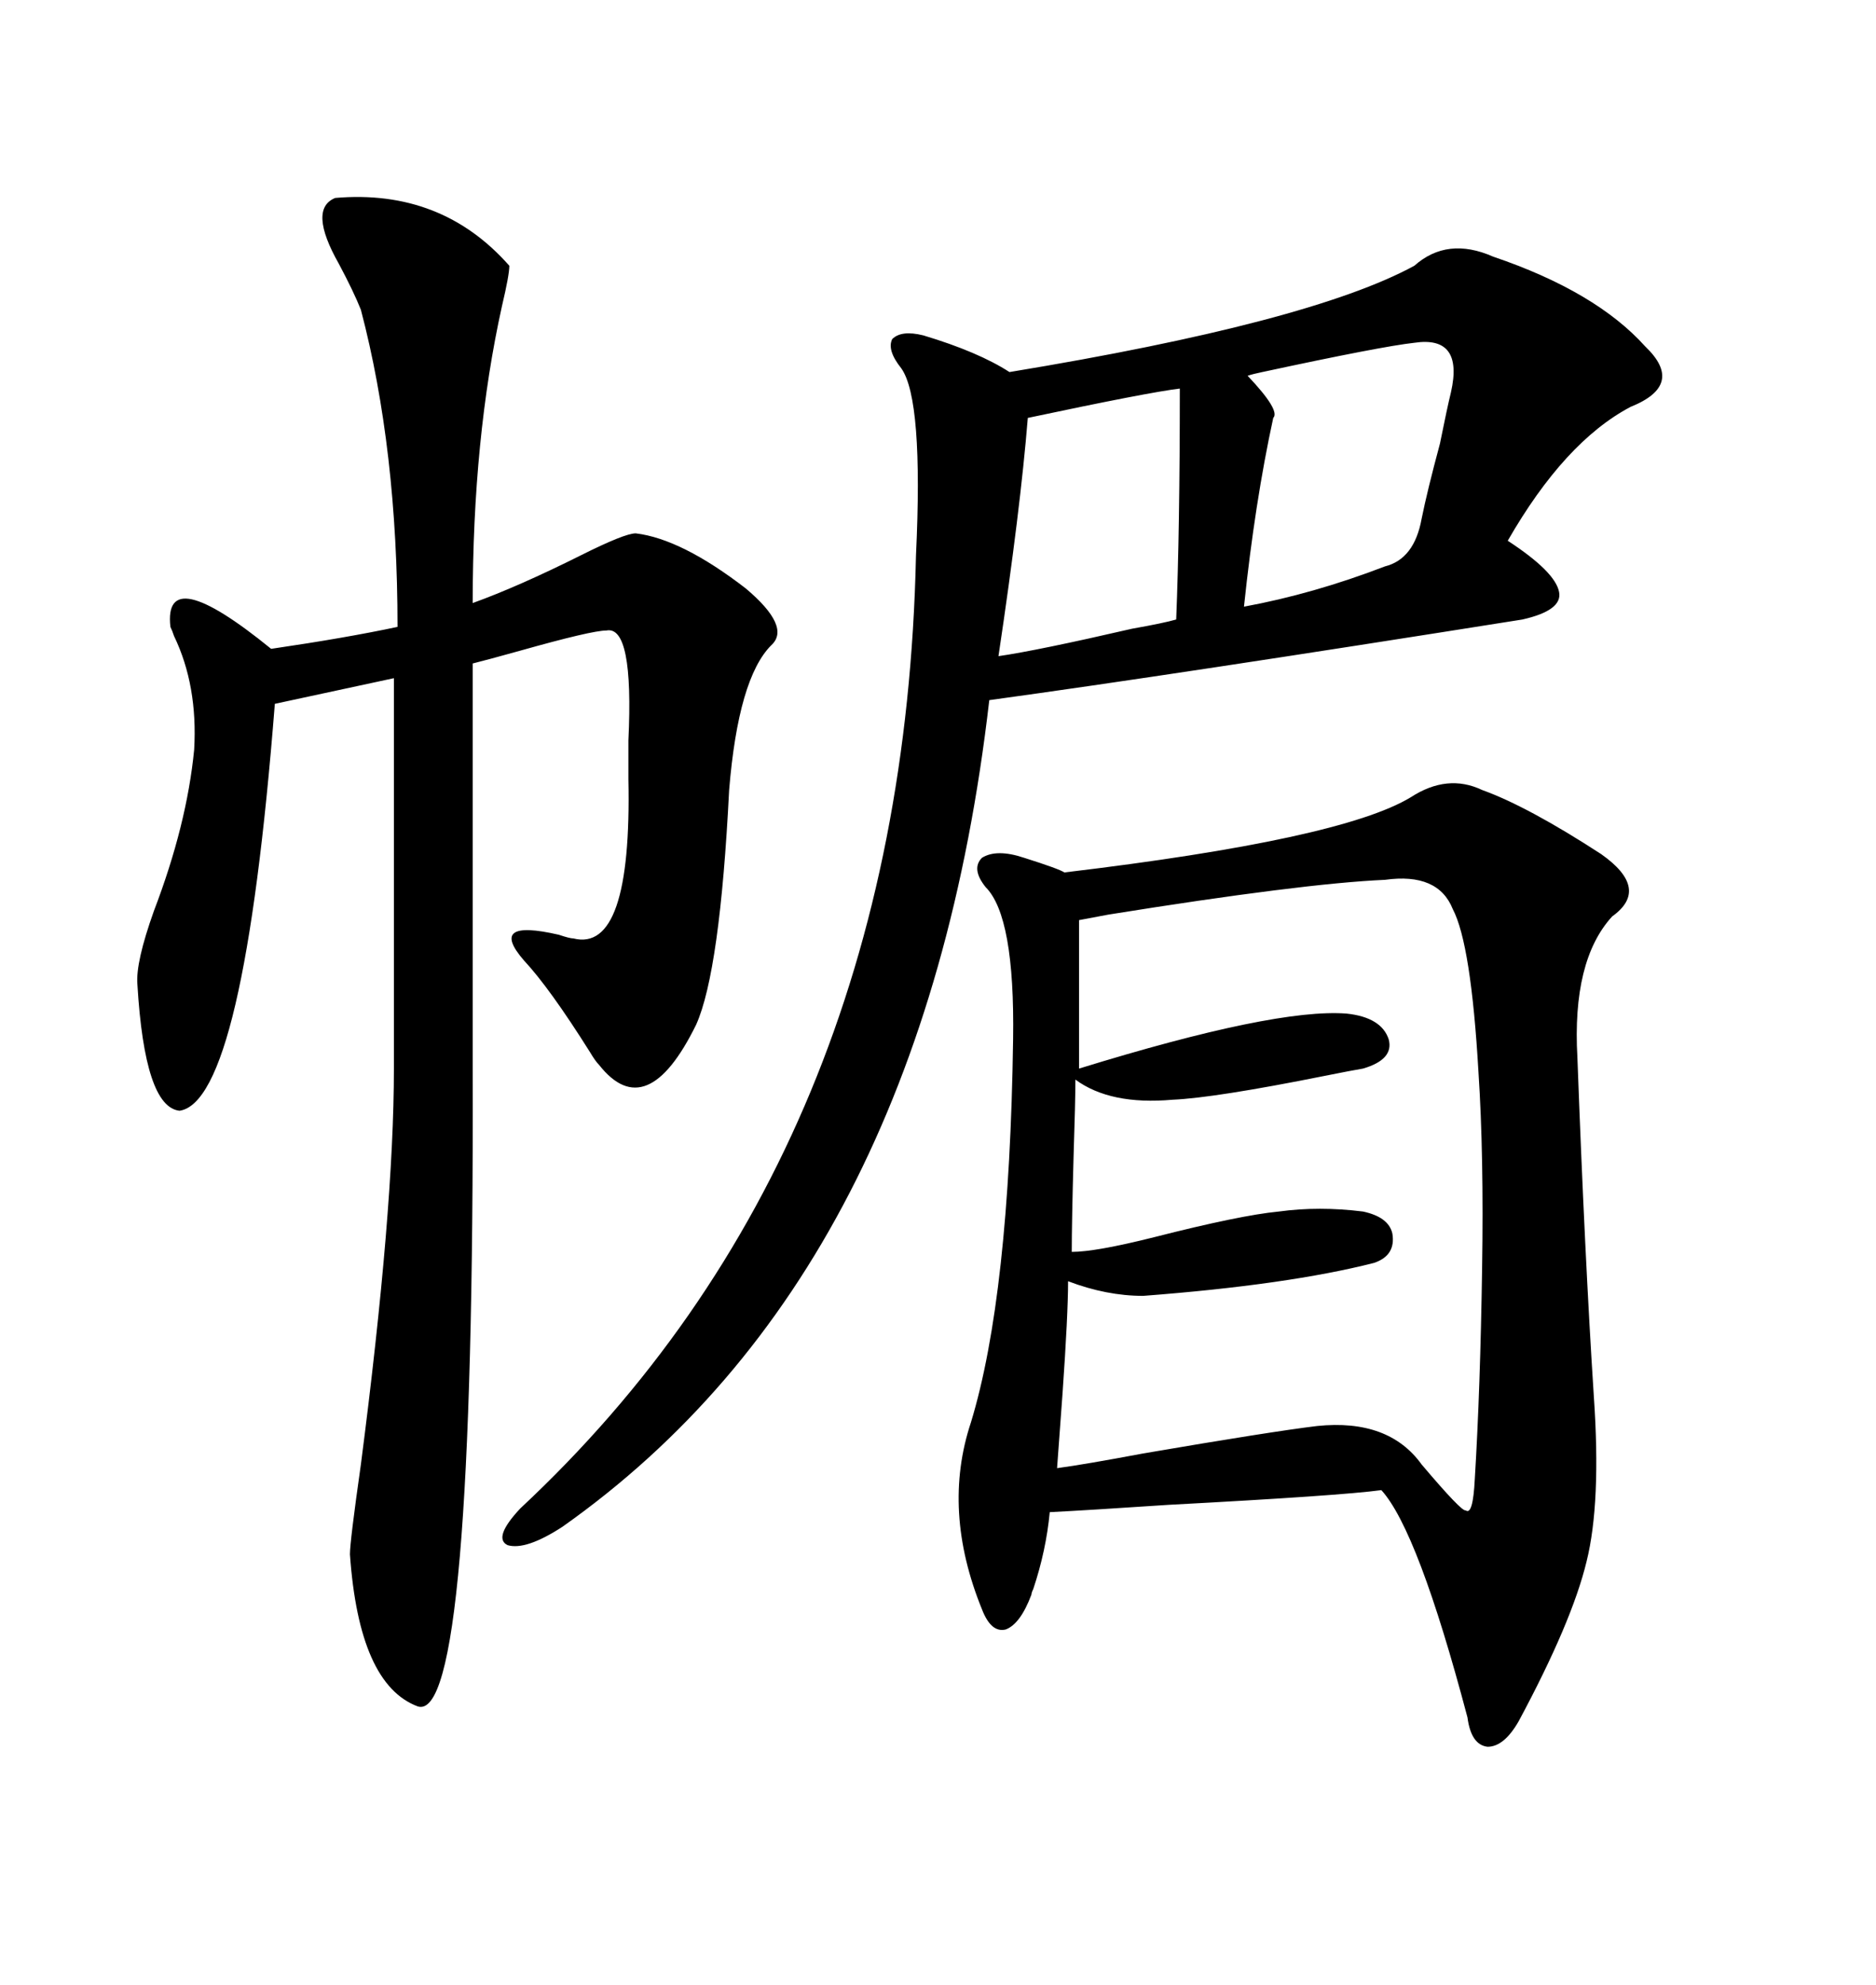 <svg xmlns="http://www.w3.org/2000/svg" xmlns:xlink="http://www.w3.org/1999/xlink" width="300" height="317.285"><path d="M225.59 127.44L225.59 127.44Q231.45 123.63 237.01 126.27L237.01 126.27Q244.34 128.91 256.05 136.52L256.05 136.52Q263.96 142.09 257.81 146.48L257.81 146.48Q251.37 153.52 252.25 169.04L252.25 169.04Q253.42 200.68 254.88 223.24L254.88 223.24Q256.05 240.23 253.71 249.61L253.71 249.61Q251.37 259.28 242.87 275.10L242.87 275.10Q240.53 279.20 237.89 279.20L237.89 279.20Q235.25 278.91 234.67 274.51L234.67 274.51Q226.76 244.63 220.90 238.18L220.90 238.18Q214.45 239.06 186.91 240.53L186.91 240.53Q173.73 241.41 167.87 241.70L167.87 241.70Q167.29 247.85 165.23 254.00L165.23 254.00Q164.94 254.59 164.94 254.88L164.94 254.88Q163.18 259.57 160.84 260.45L160.84 260.45Q158.50 261.04 157.03 257.23L157.03 257.23Q150.59 241.41 155.27 227.34L155.27 227.34Q161.43 207.13 162.01 166.11L162.01 166.11Q162.30 146.48 157.62 141.80L157.62 141.80Q155.27 138.87 157.03 137.11L157.03 137.11Q159.38 135.64 163.77 137.11L163.77 137.11Q169.34 138.87 170.21 139.45L170.21 139.45Q214.45 134.18 225.59 127.44ZM226.17 42.48L226.17 42.48Q231.45 37.79 238.77 41.02L238.77 41.02Q255.18 46.58 263.09 55.37L263.09 55.37Q269.53 61.52 260.74 65.04L260.74 65.04Q250.20 70.61 241.11 86.43L241.11 86.43Q248.73 91.41 249.32 94.63L249.32 94.63Q249.90 97.56 243.46 99.02L243.46 99.02Q188.09 107.81 158.20 111.91L158.20 111.91Q147.66 203.32 89.94 244.04L89.94 244.04Q84.08 247.85 81.15 246.97L81.15 246.97Q78.81 245.80 83.20 241.11L83.20 241.11Q144.43 183.98 146.48 88.77L146.48 88.77Q147.66 63.87 144.14 58.89L144.14 58.89Q141.80 55.96 142.68 54.20L142.68 54.20Q144.14 52.73 147.66 53.61L147.66 53.61Q156.45 56.25 161.43 59.47L161.43 59.47Q209.47 51.56 226.17 42.48ZM53.61 31.64L53.61 31.64Q70.61 30.18 81.45 42.48L81.45 42.48Q81.45 43.95 80.27 48.93L80.27 48.93Q75.59 70.02 75.59 96.39L75.59 96.39Q82.91 93.75 92.87 88.77L92.87 88.77Q99.90 85.25 101.66 85.25L101.66 85.25Q108.98 86.13 119.24 94.04L119.24 94.04Q126.56 100.20 123.34 103.13L123.34 103.13Q118.07 108.40 116.60 126.27L116.60 126.27Q115.14 155.27 111.33 163.77L111.33 163.77Q103.42 179.88 95.80 170.21L95.80 170.21Q95.21 169.63 94.34 168.16L94.34 168.16Q87.89 157.91 83.79 153.52L83.79 153.52Q77.93 146.78 89.36 149.41L89.36 149.41Q91.11 150 91.70 150L91.70 150Q101.07 152.34 100.49 124.51L100.49 124.51Q100.49 122.46 100.49 118.36L100.49 118.36Q101.37 99.90 96.97 100.78L96.97 100.78Q94.63 100.78 83.20 104.00L83.20 104.00Q77.93 105.47 75.59 106.05L75.59 106.05L75.59 170.80Q75.88 275.68 66.80 272.75L66.80 272.75Q57.42 269.24 55.96 248.44L55.96 248.44Q55.96 246.39 57.71 234.08L57.71 234.08Q62.99 193.36 62.99 170.80L62.99 170.80L62.99 108.40L43.95 112.50Q38.96 176.07 28.71 177.54L28.71 177.54Q23.14 176.95 21.97 157.32L21.97 157.32Q21.68 153.81 24.61 145.61L24.61 145.61Q29.88 131.84 31.05 119.82L31.05 119.82Q31.64 109.57 27.83 101.66L27.83 101.66Q27.54 100.78 27.25 100.20L27.25 100.20Q26.07 89.65 43.36 103.71L43.36 103.71Q55.37 101.95 63.57 100.20L63.57 100.20Q63.57 71.78 57.71 49.51L57.71 49.51Q56.54 46.58 54.20 42.19L54.20 42.19Q49.22 33.40 53.61 31.64ZM221.48 140.63L221.48 140.63Q208.30 141.21 177.25 146.19L177.25 146.19Q174.02 146.78 172.56 147.07L172.56 147.07L172.56 170.80Q203.91 161.13 215.33 162.01L215.33 162.01Q220.90 162.60 222.07 166.11L222.07 166.11Q222.95 169.34 217.97 170.80L217.97 170.80Q216.21 171.09 211.82 171.97L211.82 171.97Q194.24 175.49 187.50 175.78L187.50 175.78Q177.54 176.66 171.97 172.56L171.97 172.56Q171.97 176.07 171.68 184.86L171.68 184.86Q171.39 195.41 171.39 200.10L171.39 200.10Q175.20 200.10 184.57 197.75L184.57 197.75Q198.34 194.24 204.49 193.65L204.49 193.65Q210.94 192.77 217.97 193.65L217.97 193.65Q222.07 194.53 222.66 197.17L222.66 197.17Q223.24 200.68 219.73 201.86L219.73 201.86Q205.96 205.37 182.81 207.13L182.81 207.13Q176.95 207.13 170.80 204.79L170.80 204.79Q170.80 210.06 169.92 222.66L169.92 222.66Q169.34 230.57 169.04 234.67L169.04 234.67Q173.44 234.08 182.81 232.32L182.81 232.32Q203.32 228.81 210.64 227.93L210.64 227.93Q222.07 226.76 227.34 234.08L227.34 234.08Q233.79 241.70 234.38 241.41L234.38 241.41Q235.55 242.29 235.84 236.43L235.84 236.43Q236.72 222.07 237.01 202.73L237.01 202.73Q237.30 184.57 236.43 171.39L236.43 171.39Q235.25 150.88 232.32 145.31L232.32 145.31Q229.98 139.45 221.48 140.63ZM226.17 54.79L226.17 54.79Q220.90 55.37 201.86 59.47L201.86 59.47Q200.39 59.77 199.51 60.06L199.51 60.06Q204.79 65.63 203.61 66.80L203.61 66.80Q200.68 80.27 198.93 96.97L198.93 96.97Q210.06 94.92 221.48 90.53L221.48 90.53Q226.17 89.36 227.34 82.91L227.34 82.91Q228.22 78.52 230.27 70.90L230.27 70.90Q231.45 65.04 232.03 62.70L232.03 62.70Q234.08 53.61 226.17 54.79ZM188.67 62.11L188.67 62.11Q183.69 62.70 164.36 66.80L164.36 66.80Q163.18 81.45 159.67 104.88L159.67 104.88Q165.82 104.00 181.05 100.49L181.05 100.49Q186.04 99.61 188.09 99.02L188.09 99.02Q188.67 84.67 188.67 62.11Z"/></svg>